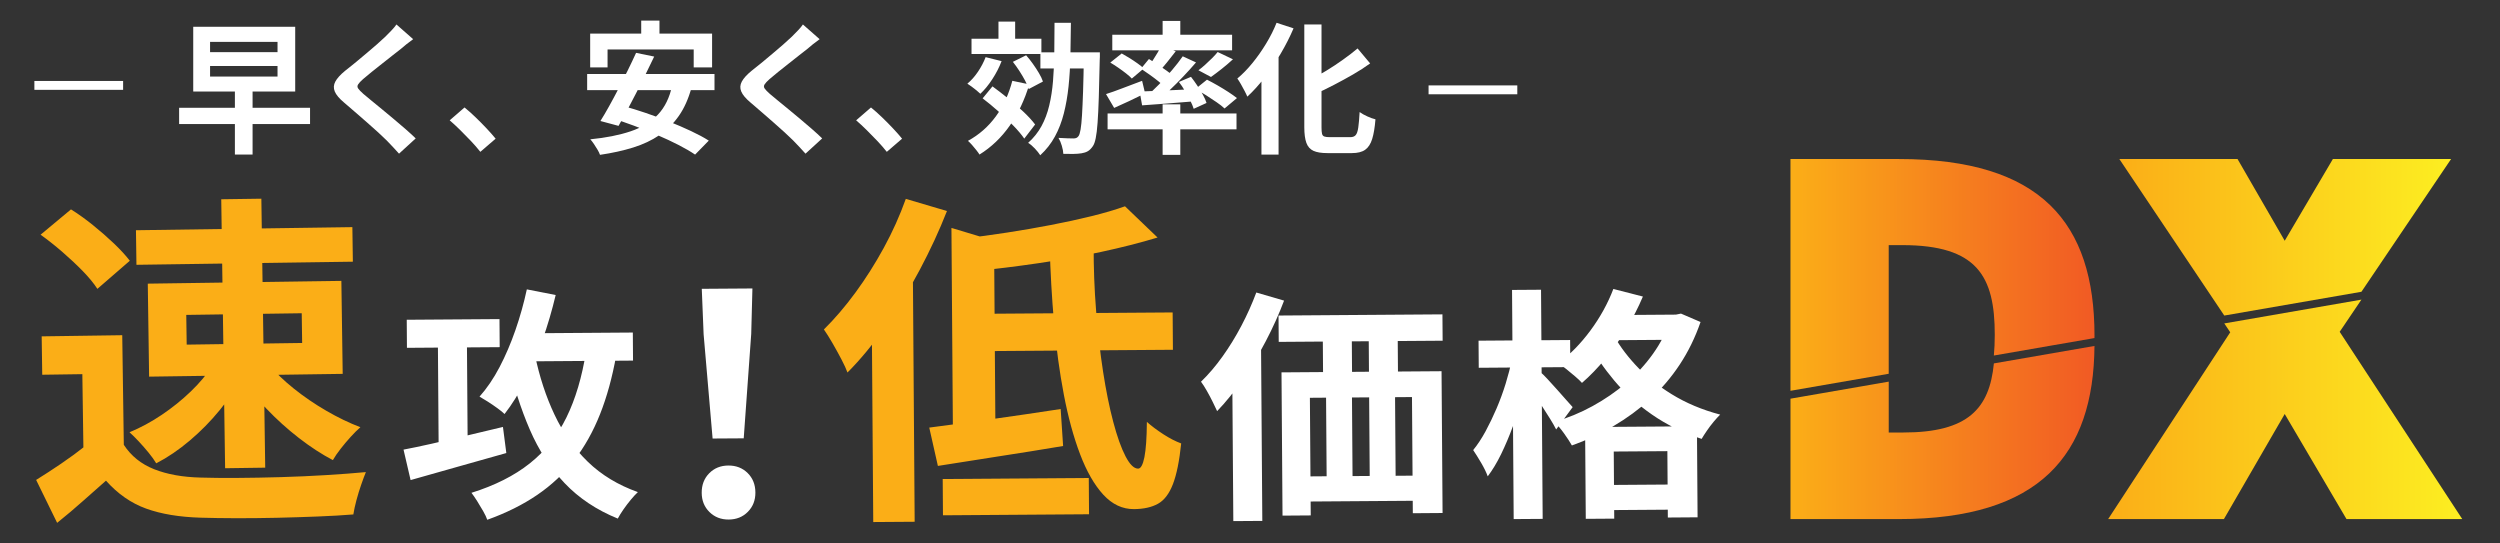 <svg width="1127" height="245" viewBox="0 0 1127 245" fill="none" xmlns="http://www.w3.org/2000/svg">
<rect x="0" y="0" width="1127" height="245" fill="#333333" stroke="none"/>
<g clip-path="url(#clip0_428_7933)">
<path d="M858.02 194.973H851.44V172.043L807.15 179.723V234.003H856.05C919.6 234.003 943.82 205.053 944.19 155.953L898.84 163.823C896.85 184.243 887.15 194.973 858.02 194.973Z" fill="url(#paint0_linear_428_7933)"/>
<path d="M856.041 71.691H807.141V176.171L851.431 168.491V110.501H857.571C891.341 110.501 899.241 124.531 899.241 150.851C899.241 154.191 899.111 157.331 898.831 160.271L944.181 152.401C944.181 152.031 944.201 151.661 944.201 151.291C944.191 100.421 920.071 71.691 856.041 71.691Z" fill="url(#paint1_linear_428_7933)"/>
<path d="M1104.95 71.691H1051.66L1029.95 108.531L1008.68 71.691H955.4L1002.71 142.251L1064.53 131.531L1104.95 71.691Z" fill="url(#paint2_linear_428_7933)"/>
<path d="M1064.53 135.07L1002.71 145.8L1005.39 149.8L950.352 234H1002.54L1029.95 186.63L1057.8 234H1109.99L1054.73 149.58L1064.53 135.07Z" fill="url(#paint3_linear_428_7933)"/>
<path d="M55.809 200.51C59.099 205.56 63.669 209.23 69.529 211.54C75.379 213.85 82.359 215.1 90.469 215.29C95.039 215.43 100.469 215.49 106.759 215.45C113.049 215.41 119.669 215.29 126.629 215.09C133.589 214.89 140.419 214.58 147.109 214.17C153.809 213.76 159.749 213.31 164.939 212.82C164.339 214.28 163.639 216.17 162.839 218.46C162.039 220.76 161.319 223.1 160.679 225.5C160.039 227.9 159.579 230.04 159.289 231.91C154.619 232.29 149.269 232.6 143.249 232.84C137.229 233.08 131.039 233.27 124.709 233.42C118.369 233.56 112.239 233.62 106.319 233.61C100.399 233.59 95.099 233.51 90.419 233.37C80.849 233.09 72.679 231.73 65.889 229.28C59.099 226.83 53.059 222.63 47.779 216.68C44.389 219.64 40.929 222.7 37.389 225.87C33.849 229.04 29.969 232.31 25.759 235.7L16.289 216.35C19.889 214.12 23.649 211.67 27.559 209.02C31.469 206.37 35.219 203.61 38.819 200.75L55.809 200.51ZM18.289 105.81L31.999 94.39C35.249 96.42 38.559 98.79 41.919 101.5C45.279 104.21 48.439 106.97 51.389 109.78C54.339 112.6 56.709 115.19 58.519 117.55L43.899 130.22C42.309 127.75 40.109 125.08 37.319 122.21C34.519 119.34 31.439 116.45 28.079 113.54C24.699 110.63 21.439 108.05 18.289 105.81ZM55.109 151.11L55.929 208.62L37.699 208.88L37.119 168.67L19.039 168.93L18.789 151.63L55.109 151.11ZM95.829 164.71L109.459 169.35C106.629 174.69 103.169 179.86 99.079 184.85C94.989 189.85 90.489 194.43 85.559 198.6C80.629 202.78 75.589 206.2 70.429 208.87C69.579 207.43 68.439 205.83 67.009 204.09C65.579 202.34 64.099 200.65 62.569 199.01C61.039 197.37 59.639 195.99 58.379 194.86C63.339 192.82 68.179 190.2 72.919 187.01C77.649 183.82 82.019 180.31 86.019 176.46C90.019 172.61 93.289 168.7 95.829 164.71ZM61.289 103.79L158.849 102.39L159.069 117.97L61.509 119.37L61.289 103.79ZM66.619 127.87L153.889 126.62L154.489 168.54L67.219 169.79L66.619 127.87ZM83.969 141.96L84.159 155.36L136.209 154.61L136.019 141.21L83.969 141.96ZM99.739 89.83L117.819 89.57L119.559 210.82L101.479 211.08L99.739 89.83ZM121.069 164.19C124.139 167.89 127.929 171.55 132.449 175.17C136.969 178.79 141.849 182.13 147.089 185.17C152.329 188.21 157.459 190.69 162.469 192.59C161.129 193.75 159.669 195.2 158.089 196.94C156.499 198.68 154.999 200.47 153.569 202.3C152.139 204.14 150.969 205.84 150.059 207.42C145.029 204.79 139.919 201.46 134.719 197.43C129.519 193.4 124.649 189 120.109 184.23C115.569 179.46 111.609 174.66 108.209 169.83L121.069 164.19Z" fill="#FBAE17"/>
<path d="M181.91 202.689C185.57 201.999 189.84 201.109 194.71 200.009C199.58 198.909 204.78 197.699 210.31 196.379C215.84 195.059 221.31 193.749 226.73 192.469L228.25 204.229C220.78 206.339 213.24 208.459 205.63 210.609C198.02 212.759 191.17 214.689 185.1 216.419L181.91 202.689ZM183.36 144.149L225.17 143.849L225.26 156.499L183.45 156.799L183.36 144.149ZM197.37 149.769L210.46 149.679L210.85 204.469L197.76 204.559L197.37 149.769ZM264.22 158.309L277.77 160.299C276.01 170.139 273.58 178.959 270.48 186.759C267.38 194.559 263.51 201.459 258.86 207.469C254.21 213.479 248.65 218.689 242.19 223.099C235.73 227.509 228.22 231.249 219.66 234.319C219.28 233.219 218.67 231.919 217.82 230.429C216.97 228.929 216.05 227.419 215.09 225.879C214.12 224.349 213.27 223.109 212.53 222.159C223.07 218.859 231.82 214.449 238.78 208.929C245.74 203.419 251.27 196.499 255.35 188.179C259.44 179.869 262.39 169.909 264.22 158.309ZM237.5 130.449L250.5 132.999C248.86 139.909 246.88 146.669 244.54 153.289C242.2 159.909 239.61 166.049 236.75 171.719C233.89 177.389 230.79 182.359 227.45 186.639C226.71 185.909 225.64 185.039 224.24 184.019C222.84 182.999 221.4 182.019 219.93 181.079C218.45 180.139 217.2 179.379 216.17 178.799C219.52 175.029 222.53 170.599 225.21 165.479C227.89 160.359 230.27 154.809 232.35 148.819C234.44 142.809 236.15 136.689 237.5 130.449ZM241.12 159.899C243.17 169.789 246.13 178.829 250.01 187.009C253.88 195.199 258.88 202.259 265.01 208.189C271.14 214.119 278.65 218.669 287.55 221.839C286.6 222.729 285.55 223.869 284.38 225.269C283.22 226.669 282.11 228.129 281.06 229.639C280.01 231.149 279.16 232.529 278.5 233.779C268.94 229.889 260.94 224.549 254.51 217.779C248.08 210.999 242.85 202.959 238.82 193.629C234.79 184.309 231.45 173.859 228.8 162.289L241.12 159.899ZM234.89 150.269L285.28 149.909L285.37 162.559L234.98 162.919L234.89 150.269Z" fill="white"/>
<path d="M408.34 89.648L426.89 95.128C423.46 103.878 419.37 112.718 414.63 121.638C409.89 130.558 404.76 139.008 399.25 146.998C393.74 154.988 388 161.968 382.04 167.928C381.48 166.378 380.57 164.378 379.29 161.948C378.02 159.518 376.66 157.058 375.22 154.568C373.78 152.088 372.51 150.068 371.41 148.518C376.29 143.708 381.03 138.158 385.63 131.898C390.23 125.628 394.49 118.898 398.43 111.698C402.36 104.498 405.66 97.148 408.34 89.648ZM392.92 132.938L411.47 115.038V115.198L412.33 235.208L393.66 235.338L392.92 132.938ZM418.91 192.758C426.66 191.768 435.79 190.528 446.32 189.058C456.85 187.578 467.46 186.028 478.15 184.388L479.25 201.058C469.54 202.688 459.72 204.268 449.8 205.788C439.87 207.318 430.87 208.728 422.8 210.038L418.91 192.758ZM424.97 215.938L490.82 215.468L490.94 231.828L425.09 232.298L424.97 215.938ZM428.91 102.748L448.12 108.528L448.75 196.118L429.58 196.258L428.91 102.748ZM507.15 92.998L521.83 107.078C514.09 109.418 505.59 111.588 496.32 113.578C487.05 115.568 477.56 117.278 467.85 118.688C458.14 120.108 448.76 121.268 439.7 122.158C439.25 120.188 438.47 117.728 437.35 114.768C436.24 111.818 435.13 109.408 434.02 107.548C440.68 106.778 447.36 105.868 454.07 104.828C460.78 103.798 467.35 102.658 473.79 101.418C480.22 100.178 486.28 98.858 491.95 97.468C497.61 96.078 502.68 94.588 507.15 92.998ZM440.66 141.478L528.63 140.848L528.75 157.678L440.78 158.308L440.66 141.478ZM473.2 110.848L493.02 110.708C492.98 120.578 493.35 130.398 494.13 140.158C494.91 149.918 495.96 159.058 497.27 167.568C498.59 176.078 500.11 183.628 501.86 190.218C503.6 196.808 505.44 201.958 507.38 205.688C509.32 209.418 511.21 211.268 513.07 211.258C514.27 211.248 515.21 209.528 515.9 206.098C516.58 202.668 516.96 197.358 517.01 190.188C519.1 192.048 521.57 193.898 524.42 195.748C527.27 197.598 529.96 198.978 532.48 199.898C531.66 207.798 530.42 213.918 528.76 218.238C527.1 222.558 524.85 225.518 522.03 227.088C519.2 228.668 515.6 229.468 511.24 229.508C506 229.548 501.37 227.368 497.35 222.988C493.33 218.598 489.85 212.518 486.9 204.748C483.95 196.978 481.51 188.028 479.58 177.918C477.65 167.798 476.18 157.028 475.17 145.608C474.16 134.178 473.5 122.588 473.2 110.848Z" fill="#FBAE17"/>
<path d="M566.34 131.863L578.86 135.513C576.59 141.543 573.86 147.613 570.66 153.723C567.47 159.833 564 165.603 560.26 171.013C556.52 176.433 552.66 181.203 548.68 185.343C548.21 184.323 547.56 182.963 546.74 181.283C545.92 179.603 545.02 177.903 544.04 176.183C543.06 174.463 542.19 173.103 541.41 172.073C544.78 168.823 548.01 165.043 551.1 160.723C554.19 156.403 557.03 151.783 559.62 146.853C562.21 141.943 564.45 136.933 566.34 131.863ZM555.46 162.633L568.32 150.113L568.44 150.223L569.05 234.823L555.98 234.913L555.46 162.633ZM576.36 142.243L650.25 141.713L650.34 153.593L576.45 154.123L576.36 142.243ZM577.7 167.863L649.85 167.343L650.31 231.263L636.9 231.363L636.52 178.993L590.5 179.323L590.88 232.353L578.16 232.443L577.7 167.863ZM583.82 214.803L646.61 214.353L646.69 225.683L583.9 226.133L583.82 214.803ZM596.26 143.633L609.33 143.543L609.56 176.213L596.49 176.303L596.26 143.633ZM597.77 176.193L609.45 176.113L609.79 223.423L598.11 223.503L597.77 176.193ZM616.96 143.383L630.03 143.293L630.26 175.963L617.19 176.053L616.96 143.383ZM617.19 175.943L628.87 175.863L629.21 223.173L617.53 223.253L617.19 175.943Z" fill="white"/>
<path d="M681.619 161.952L689.619 164.422C688.729 168.832 687.659 173.402 686.419 178.142C685.179 182.882 683.729 187.512 682.069 192.032C680.409 196.552 678.619 200.772 676.729 204.672C674.829 208.572 672.809 211.922 670.669 214.732C670.039 212.972 669.059 210.972 667.739 208.702C666.409 206.442 665.199 204.502 664.109 202.892C666.099 200.462 667.959 197.622 669.719 194.382C671.469 191.142 673.119 187.702 674.679 184.062C676.229 180.422 677.589 176.712 678.759 172.922C679.919 169.132 680.869 165.472 681.619 161.952ZM666.529 153.582L707.809 153.282L707.899 165.492L666.619 165.792L666.529 153.582ZM681.629 130.702L694.699 130.612L695.439 233.912L682.369 234.002L681.629 130.702ZM694.499 167.792C695.199 168.372 696.229 169.392 697.589 170.852C698.949 172.312 700.409 173.912 701.959 175.662C703.509 177.412 704.929 179.012 706.219 180.472C707.499 181.932 708.409 182.952 708.959 183.532L701.519 193.602C700.819 192.212 699.899 190.602 698.769 188.782C697.639 186.962 696.429 185.062 695.139 183.082C693.849 181.102 692.609 179.252 691.399 177.502C690.189 175.752 689.159 174.332 688.309 173.232L694.499 167.792ZM753.049 141.852L755.479 141.832L757.789 141.372L766.609 145.162C764.189 152.152 761.059 158.552 757.209 164.372C753.359 170.192 748.909 175.402 743.849 179.982C738.799 184.572 733.289 188.602 727.339 192.092C721.389 195.582 715.149 198.492 708.609 200.812C707.749 199.282 706.559 197.452 705.039 195.332C703.519 193.212 702.059 191.502 700.669 190.192C706.669 188.462 712.419 186.092 717.909 183.082C723.399 180.072 728.459 176.592 733.099 172.632C737.739 168.672 741.769 164.282 745.199 159.452C748.639 154.622 751.259 149.492 753.069 144.052L753.049 141.852ZM727.299 130.262L740.619 133.682C738.499 138.682 735.989 143.582 733.089 148.372C730.189 153.162 727.049 157.622 723.649 161.752C720.249 165.882 716.749 169.502 713.149 172.612C712.449 171.812 711.439 170.842 710.119 169.722C708.799 168.592 707.459 167.482 706.109 166.392C704.749 165.302 703.529 164.432 702.449 163.782C707.739 159.862 712.579 154.932 716.969 148.992C721.359 143.052 724.799 136.812 727.299 130.262ZM714.559 192.522L764.979 192.162L765.269 233.202L751.859 233.302L751.649 203.382L727.479 203.552L727.699 233.802L714.869 233.892L714.559 192.522ZM726.739 149.742C729.159 154.562 732.629 159.432 737.139 164.352C741.649 169.272 747.129 173.722 753.599 177.712C760.059 181.702 767.349 184.762 775.459 186.902C774.619 187.712 773.639 188.782 772.529 190.112C771.419 191.442 770.389 192.802 769.439 194.202C768.479 195.602 767.699 196.822 767.099 197.852C758.749 195.122 751.269 191.462 744.649 186.842C738.029 182.232 732.359 177.122 727.659 171.502C722.949 165.892 719.199 160.342 716.379 154.862L726.739 149.742ZM719.839 218.662L759.149 218.382L759.229 229.712L719.919 229.992L719.839 218.662ZM726.109 142.042L756.639 141.822L756.719 153.152L726.189 153.372L726.109 142.042Z" fill="white"/>
<path d="M328.521 234.209C325.031 234.229 322.141 233.109 319.831 230.829C317.521 228.559 316.351 225.679 316.331 222.189C316.301 218.609 317.431 215.669 319.701 213.359C321.971 211.049 324.851 209.879 328.341 209.859C331.821 209.839 334.721 210.959 337.031 213.239C339.341 215.519 340.511 218.439 340.531 222.019C340.551 225.509 339.431 228.399 337.151 230.709C334.881 233.019 332.001 234.189 328.521 234.209ZM321.241 197.689L317.191 150.689L316.361 130.199L339.191 130.039L338.651 150.539L335.271 197.599L321.241 197.689Z" fill="white"/>
<path d="M80.75 48.59H139.77V55.92H80.75V48.59ZM87.11 12.07H133.08V41.26H87.11V12.07ZM94.7 18.88V23.51H125.11V18.88H94.7ZM94.7 29.75V34.51H125.11V29.75H94.7ZM105.89 40.29H113.86V69.67H105.89V40.29Z" fill="white"/>
<path d="M186.25 17.661C185.22 18.391 184.21 19.151 183.23 19.941C182.24 20.731 181.39 21.451 180.66 22.091C179.59 22.901 178.31 23.901 176.83 25.081C175.35 26.261 173.81 27.481 172.2 28.741C170.59 30.001 169.04 31.241 167.54 32.441C166.04 33.641 164.75 34.711 163.68 35.651C162.56 36.641 161.82 37.441 161.43 38.061C161.04 38.681 161.05 39.291 161.46 39.891C161.87 40.491 162.65 41.301 163.81 42.331C164.75 43.141 165.96 44.151 167.44 45.351C168.92 46.551 170.53 47.871 172.26 49.301C174 50.741 175.77 52.221 177.6 53.741C179.42 55.261 181.18 56.761 182.87 58.241C184.56 59.721 186.07 61.101 187.4 62.391L179.88 69.271C178.08 67.251 176.21 65.261 174.29 63.291C173.3 62.301 172.03 61.091 170.46 59.661C168.9 58.221 167.2 56.711 165.38 55.131C163.56 53.551 161.75 51.971 159.95 50.401C158.15 48.841 156.52 47.431 155.06 46.191C152.92 44.391 151.53 42.741 150.91 41.241C150.29 39.741 150.37 38.251 151.17 36.771C151.96 35.291 153.43 33.671 155.57 31.921C156.86 30.931 158.31 29.771 159.94 28.421C161.57 27.071 163.24 25.681 164.95 24.241C166.66 22.801 168.29 21.411 169.84 20.061C171.38 18.711 172.69 17.521 173.76 16.491C174.7 15.551 175.65 14.581 176.59 13.601C177.53 12.611 178.24 11.761 178.71 11.031L186.25 17.661Z" fill="white"/>
<path d="M216.541 68.449C215.251 66.819 213.821 65.169 212.231 63.499C210.641 61.829 209.041 60.189 207.411 58.579C205.781 56.969 204.221 55.529 202.721 54.239L209.411 48.449C210.951 49.689 212.601 51.159 214.361 52.849C216.121 54.539 217.801 56.249 219.411 57.959C221.021 59.669 222.361 61.199 223.431 62.519L216.541 68.449Z" fill="white"/>
<path d="M264.689 33.351H322.099V40.621H264.689V33.351ZM266.039 15.151H321.009V30.391H312.719V22.291H273.889V30.391H266.049V15.151H266.039ZM303.009 38.561L311.689 39.651C310.319 44.621 308.419 48.831 305.999 52.281C303.579 55.731 300.659 58.611 297.259 60.931C293.849 63.241 289.919 65.101 285.459 66.491C280.999 67.881 276.009 68.991 270.479 69.801C270.269 69.161 269.899 68.401 269.389 67.521C268.879 66.641 268.329 65.771 267.749 64.921C267.169 64.061 266.629 63.361 266.109 62.801C273.139 62.111 279.189 60.911 284.269 59.201C289.349 57.491 293.449 54.981 296.579 51.681C299.709 48.371 301.849 44.001 303.009 38.561ZM286.739 23.831L294.909 25.501C293.669 28.111 292.349 30.831 290.959 33.631C289.569 36.441 288.159 39.231 286.749 42.021C285.339 44.811 283.949 47.451 282.599 49.961C281.249 52.471 279.999 54.731 278.839 56.741L270.669 54.551C271.909 52.581 273.229 50.341 274.619 47.831C276.009 45.321 277.429 42.691 278.859 39.921C280.299 37.161 281.689 34.391 283.039 31.631C284.399 28.881 285.629 26.281 286.739 23.831ZM275.489 53.221L281.079 47.821C284.209 48.681 287.539 49.711 291.079 50.911C294.619 52.111 298.129 53.411 301.619 54.801C305.109 56.191 308.409 57.621 311.519 59.081C314.629 60.541 317.299 61.971 319.519 63.391L313.349 69.691C311.329 68.321 308.849 66.871 305.889 65.351C302.929 63.831 299.719 62.331 296.249 60.851C292.779 59.371 289.259 57.971 285.709 56.641C282.159 55.291 278.749 54.161 275.489 53.221ZM289.059 9.301H297.289V21.071H289.059V9.301Z" fill="white"/>
<path d="M369.49 17.661C368.46 18.391 367.45 19.151 366.47 19.941C365.48 20.731 364.63 21.451 363.9 22.091C362.83 22.901 361.55 23.901 360.07 25.081C358.59 26.261 357.05 27.481 355.44 28.741C353.83 30.001 352.28 31.241 350.78 32.441C349.28 33.641 347.99 34.711 346.92 35.651C345.8 36.641 345.06 37.441 344.67 38.061C344.28 38.681 344.29 39.291 344.7 39.891C345.11 40.491 345.89 41.301 347.05 42.331C347.99 43.141 349.2 44.151 350.68 45.351C352.16 46.551 353.77 47.871 355.5 49.301C357.24 50.741 359.01 52.221 360.84 53.741C362.66 55.261 364.42 56.761 366.11 58.241C367.8 59.721 369.31 61.101 370.64 62.391L363.12 69.271C361.32 67.251 359.45 65.261 357.53 63.291C356.54 62.301 355.27 61.091 353.7 59.661C352.14 58.221 350.44 56.711 348.62 55.131C346.8 53.551 344.99 51.971 343.19 50.401C341.39 48.841 339.76 47.431 338.3 46.191C336.16 44.391 334.77 42.741 334.15 41.241C333.53 39.741 333.61 38.251 334.41 36.771C335.2 35.291 336.67 33.671 338.81 31.921C340.1 30.931 341.55 29.771 343.18 28.421C344.81 27.071 346.48 25.681 348.19 24.241C349.9 22.801 351.53 21.411 353.08 20.061C354.62 18.711 355.93 17.521 357 16.491C357.94 15.551 358.89 14.581 359.83 13.601C360.77 12.611 361.48 11.761 361.95 11.031L369.49 17.661Z" fill="white"/>
<path d="M399.769 68.449C398.479 66.819 397.049 65.169 395.459 63.499C393.869 61.829 392.269 60.189 390.639 58.579C389.009 56.969 387.449 55.529 385.949 54.239L392.639 48.449C394.179 49.689 395.829 51.159 397.589 52.849C399.349 54.539 401.029 56.249 402.639 57.959C404.249 59.669 405.589 61.199 406.659 62.519L399.769 68.449Z" fill="white"/>
<path d="M444.32 25.76L451.52 27.56C450.45 30.35 449.06 33.06 447.34 35.69C445.63 38.33 443.82 40.52 441.94 42.28C441.51 41.85 440.94 41.35 440.24 40.77C439.53 40.19 438.8 39.62 438.05 39.07C437.3 38.51 436.65 38.06 436.09 37.72C437.85 36.26 439.44 34.46 440.88 32.32C442.32 30.18 443.47 27.99 444.32 25.76ZM456.35 36.43L464 38.04C461.9 45.07 458.96 51.27 455.19 56.65C451.42 62.03 446.87 66.37 441.56 69.67C441.22 69.11 440.73 68.44 440.11 67.65C439.49 66.86 438.83 66.07 438.15 65.3C437.46 64.53 436.86 63.93 436.35 63.5C441.37 60.76 445.55 57.08 448.92 52.47C452.29 47.87 454.76 42.52 456.35 36.43ZM437.96 17.47H469.46V24.35H437.96V17.47ZM442.97 44.34L447.41 38.94C449.64 40.57 452.01 42.39 454.51 44.41C457.02 46.43 459.34 48.45 461.49 50.49C463.63 52.53 465.35 54.4 466.63 56.12L461.74 62.49C460.54 60.73 458.9 58.78 456.82 56.64C454.74 54.5 452.49 52.35 450.07 50.21C447.66 48.05 445.29 46.1 442.97 44.34ZM450.11 9.75H457.63V20.36H450.11V9.75ZM456.6 27.88L462.58 24.92C463.61 26.08 464.63 27.36 465.63 28.78C466.64 30.19 467.55 31.59 468.36 32.96C469.17 34.33 469.77 35.6 470.16 36.75L463.73 40.16C463.39 39 462.84 37.72 462.09 36.3C461.34 34.89 460.48 33.44 459.52 31.96C458.57 30.49 457.59 29.13 456.6 27.88ZM475.38 10.27H482.77C482.73 15.5 482.65 20.51 482.54 25.31C482.43 30.11 482.15 34.66 481.7 38.97C481.25 43.28 480.54 47.33 479.58 51.12C478.62 54.91 477.28 58.39 475.56 61.54C473.85 64.69 471.64 67.51 468.94 69.99C468.38 69.09 467.57 68.07 466.5 66.94C465.43 65.8 464.42 64.96 463.48 64.4C465.97 62.17 467.97 59.66 469.49 56.88C471.01 54.09 472.18 51 472.99 47.59C473.8 44.18 474.37 40.53 474.69 36.63C475.01 32.73 475.2 28.57 475.27 24.16C475.35 19.74 475.38 15.11 475.38 10.27ZM469.01 23.58H491.51V30.85H469.01V23.58ZM488.62 23.58H495.82C495.82 24.44 495.82 25.13 495.82 25.67C495.82 26.21 495.8 26.65 495.76 26.99C495.63 33.63 495.49 39.27 495.34 43.9C495.19 48.53 495.01 52.33 494.79 55.31C494.58 58.29 494.3 60.61 493.95 62.29C493.61 63.96 493.18 65.16 492.66 65.89C491.93 66.96 491.17 67.72 490.38 68.17C489.59 68.62 488.65 68.93 487.58 69.1C486.55 69.27 485.31 69.37 483.85 69.39C482.39 69.41 480.89 69.4 479.35 69.36C479.31 68.33 479.08 67.12 478.67 65.73C478.26 64.34 477.76 63.15 477.16 62.16C478.62 62.25 479.95 62.31 481.15 62.35C482.35 62.39 483.27 62.41 483.91 62.41C484.42 62.41 484.86 62.34 485.23 62.18C485.59 62.03 485.93 61.74 486.23 61.31C486.57 60.84 486.87 59.85 487.13 58.35C487.39 56.85 487.6 54.71 487.77 51.92C487.94 49.13 488.1 45.54 488.25 41.15C488.4 36.76 488.52 31.43 488.6 25.17V23.58H488.62Z" fill="white"/>
<path d="M498.59 42.41C500.65 41.77 503.12 40.89 506.02 39.77C508.91 38.66 511.86 37.54 514.86 36.43L516.21 42.09C513.9 43.25 511.51 44.4 509.04 45.56C506.58 46.72 504.31 47.75 502.26 48.65L498.59 42.41ZM499.3 51.16H557.42V58.3H499.3V51.16ZM500.52 28.21L505.66 24.1C506.77 24.7 507.96 25.4 509.23 26.19C510.49 26.98 511.69 27.79 512.83 28.6C513.97 29.41 514.9 30.16 515.63 30.85L510.23 35.41C509.59 34.72 508.72 33.95 507.63 33.1C506.54 32.24 505.37 31.39 504.13 30.53C502.87 29.66 501.67 28.89 500.52 28.21ZM501.42 15.67H555.43V22.68H501.42V15.67ZM513.76 41.26C515.9 41.17 518.35 41.08 521.09 40.97C523.83 40.86 526.75 40.74 529.83 40.58C532.92 40.43 536.02 40.29 539.15 40.16L539.09 45.62C534.8 45.96 530.54 46.31 526.3 46.65C522.06 46.99 518.24 47.27 514.86 47.49L513.76 41.26ZM514.34 30.97L517.94 26.6C519.18 27.33 520.51 28.17 521.93 29.11C523.34 30.05 524.69 30.99 525.98 31.91C527.27 32.83 528.32 33.68 529.13 34.45L525.34 39.47C524.57 38.66 523.56 37.74 522.32 36.74C521.08 35.73 519.75 34.73 518.33 33.72C516.91 32.7 515.58 31.78 514.34 30.97ZM533.18 25.38L539.16 28.14C537.4 30.2 535.47 32.33 533.37 34.54C531.27 36.75 529.17 38.85 527.07 40.84C524.97 42.83 522.98 44.58 521.09 46.08L516.59 43.57C518.48 41.98 520.44 40.15 522.47 38.07C524.51 35.99 526.47 33.84 528.35 31.61C530.24 29.38 531.85 27.31 533.18 25.38ZM523.53 20.68L530.02 23.12C528.73 24.79 527.42 26.46 526.07 28.13C524.72 29.8 523.49 31.22 522.37 32.37L517.55 30.25C518.24 29.35 518.94 28.34 519.67 27.23C520.4 26.12 521.11 24.98 521.79 23.82C522.48 22.68 523.06 21.63 523.53 20.68ZM524.11 9.43H532.08V18.43H524.11V9.43ZM524.11 47.04H532.08V69.8H524.11V47.04ZM531.44 36.95L536.9 34.64C537.84 35.84 538.77 37.14 539.7 38.53C540.62 39.92 541.47 41.31 542.24 42.68C543.01 44.05 543.57 45.3 543.91 46.41L538.12 49.05C537.78 47.94 537.25 46.68 536.54 45.29C535.83 43.9 535.04 42.46 534.16 40.98C533.3 39.49 532.38 38.15 531.44 36.95ZM538.84 40.16L544.11 35.92C545.57 36.65 547.15 37.51 548.87 38.49C550.58 39.48 552.21 40.47 553.76 41.48C555.3 42.49 556.59 43.4 557.62 44.21L552.03 48.9C551.13 48.04 549.93 47.1 548.43 46.07C546.93 45.04 545.34 43.99 543.67 42.92C541.99 41.86 540.38 40.94 538.84 40.16ZM548.93 23.45L555.81 26.73C554.18 28.23 552.49 29.68 550.73 31.07C548.97 32.46 547.36 33.67 545.91 34.7L540.25 31.68C541.24 30.95 542.25 30.12 543.3 29.17C544.35 28.23 545.38 27.25 546.39 26.24C547.4 25.24 548.24 24.31 548.93 23.45Z" fill="white"/>
<path d="M575.479 10.27L583.129 12.78C581.499 16.599 579.569 20.399 577.339 24.189C575.109 27.98 572.719 31.54 570.169 34.859C567.619 38.179 564.989 41.09 562.289 43.569C562.029 42.929 561.639 42.09 561.099 41.059C560.559 40.029 559.999 38.989 559.399 37.94C558.799 36.889 558.259 36.039 557.789 35.4C560.149 33.429 562.419 31.099 564.599 28.419C566.789 25.739 568.819 22.849 570.709 19.739C572.609 16.64 574.199 13.479 575.479 10.27ZM568.669 28.399L576.319 20.75L576.379 20.88V69.68H568.659V28.399H568.669ZM587.959 11.04H595.739V57.4C595.739 58.69 595.809 59.65 595.969 60.289C596.119 60.929 596.459 61.349 596.999 61.539C597.539 61.73 598.319 61.83 599.349 61.83C599.739 61.83 600.349 61.83 601.179 61.83C602.019 61.83 602.949 61.83 603.979 61.83C605.009 61.83 605.959 61.83 606.839 61.83C607.719 61.83 608.349 61.83 608.739 61.83C609.809 61.83 610.609 61.52 611.149 60.9C611.689 60.279 612.069 59.139 612.309 57.489C612.549 55.84 612.749 53.51 612.919 50.51C613.859 51.2 615.019 51.849 616.389 52.469C617.759 53.09 618.979 53.529 620.059 53.789C619.759 57.48 619.269 60.429 618.579 62.66C617.889 64.889 616.839 66.51 615.429 67.51C614.019 68.519 612.019 69.019 609.449 69.019C609.109 69.019 608.559 69.019 607.809 69.019C607.059 69.019 606.219 69.019 605.299 69.019C604.379 69.019 603.459 69.019 602.539 69.019C601.619 69.019 600.789 69.019 600.059 69.019C599.329 69.019 598.769 69.019 598.389 69.019C595.689 69.019 593.589 68.68 592.089 67.99C590.589 67.299 589.529 66.1 588.909 64.389C588.289 62.679 587.979 60.319 587.979 57.319V11.04H587.959ZM611.999 21.84L617.659 28.59C615.299 30.299 612.729 31.97 609.939 33.569C607.149 35.179 604.309 36.73 601.419 38.23C598.529 39.73 595.689 41.12 592.899 42.41C592.639 41.51 592.189 40.469 591.549 39.289C590.909 38.109 590.329 37.109 589.809 36.3C592.469 35.01 595.139 33.559 597.809 31.93C600.489 30.299 603.049 28.61 605.489 26.849C607.949 25.099 610.119 23.43 611.999 21.84Z" fill="white"/>
<path d="M15.5 38.5H55.5" stroke="white" stroke-width="4" stroke-miterlimit="10"/>
<path d="M644 40.5H684" stroke="white" stroke-width="4" stroke-miterlimit="10"/>
</g>
<defs>
<linearGradient id="paint0_linear_428_7933" x1="807.141" y1="194.978" x2="944.178" y2="194.978" gradientUnits="userSpaceOnUse">
<stop stop-color="#FBAE17"/>
<stop offset="1" stop-color="#F15A24"/>
</linearGradient>
<linearGradient id="paint1_linear_428_7933" x1="807.142" y1="123.936" x2="944.196" y2="123.936" gradientUnits="userSpaceOnUse">
<stop stop-color="#FBAE17"/>
<stop offset="1" stop-color="#F15A24"/>
</linearGradient>
<linearGradient id="paint2_linear_428_7933" x1="955.396" y1="106.974" x2="1104.95" y2="106.974" gradientUnits="userSpaceOnUse">
<stop stop-color="#FBAE17"/>
<stop offset="1" stop-color="#FCEE21"/>
</linearGradient>
<linearGradient id="paint3_linear_428_7933" x1="950.355" y1="184.537" x2="1109.99" y2="184.537" gradientUnits="userSpaceOnUse">
<stop stop-color="#FBAE17"/>
<stop offset="1" stop-color="#FCEE21"/>
</linearGradient>
<clipPath id="clip0_428_7933">
<rect width="1127" height="244.05" fill="white"/>
</clipPath>
</defs>
</svg>

